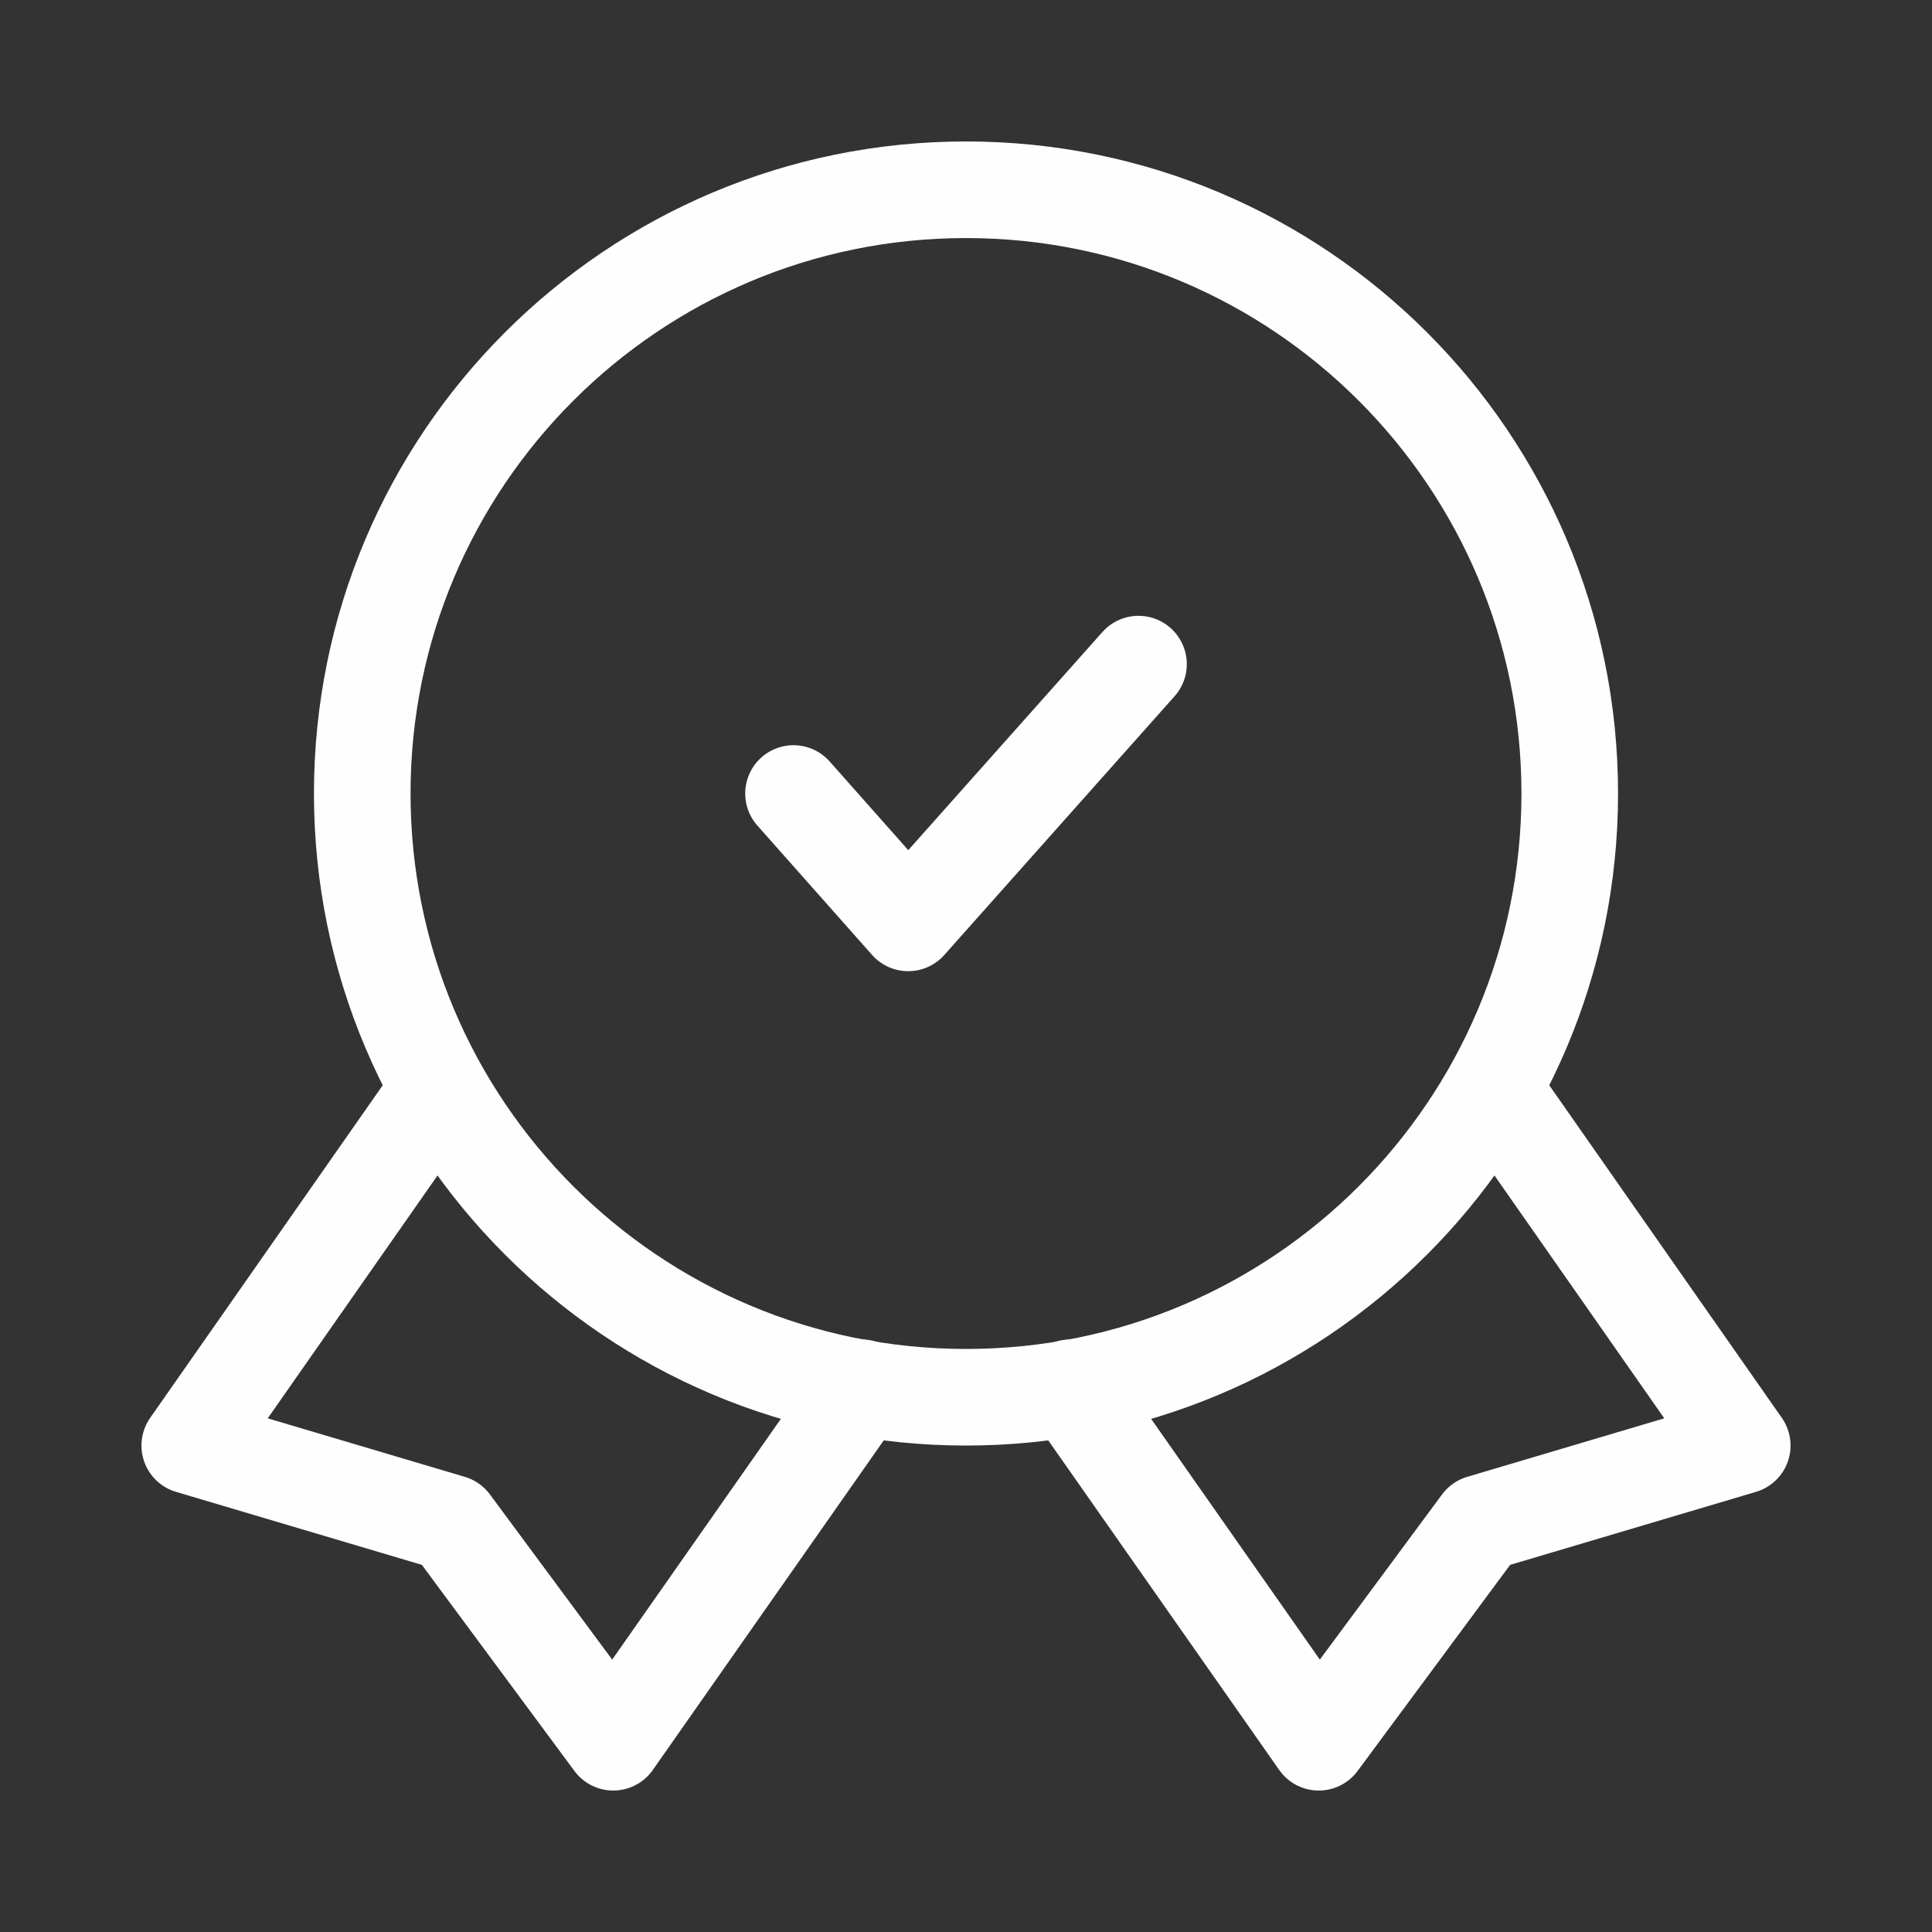 <svg width="60" height="60" viewBox="0 0 60 60" fill="none" xmlns="http://www.w3.org/2000/svg">
<rect x="0" y="0" width="60" height="60" fill="#333333" stroke="none"/>
<path d="M24.643 24.643L28.205 28.661L35.357 20.625" stroke="#FEFEFE" stroke-width="3" stroke-linecap="round" stroke-linejoin="round"/>
<path d="M13.366 34.205L5.893 44.893L14.009 47.303L19.045 54.107L26.759 43.098" stroke="#FEFEFE" stroke-width="3" stroke-linecap="round" stroke-linejoin="round"/>
<path d="M46.634 34.205L54.107 44.893L45.991 47.303L40.955 54.107L33.241 43.098" stroke="#FEFEFE" stroke-width="3" stroke-linecap="round" stroke-linejoin="round"/>
<path d="M30 43.393C40.355 43.393 48.75 34.998 48.75 24.643C48.75 14.287 40.355 5.893 30 5.893C19.645 5.893 11.25 14.287 11.25 24.643C11.25 34.998 19.645 43.393 30 43.393Z" stroke="#FEFEFE" stroke-width="3" stroke-linecap="round" stroke-linejoin="round"/>
</svg>
